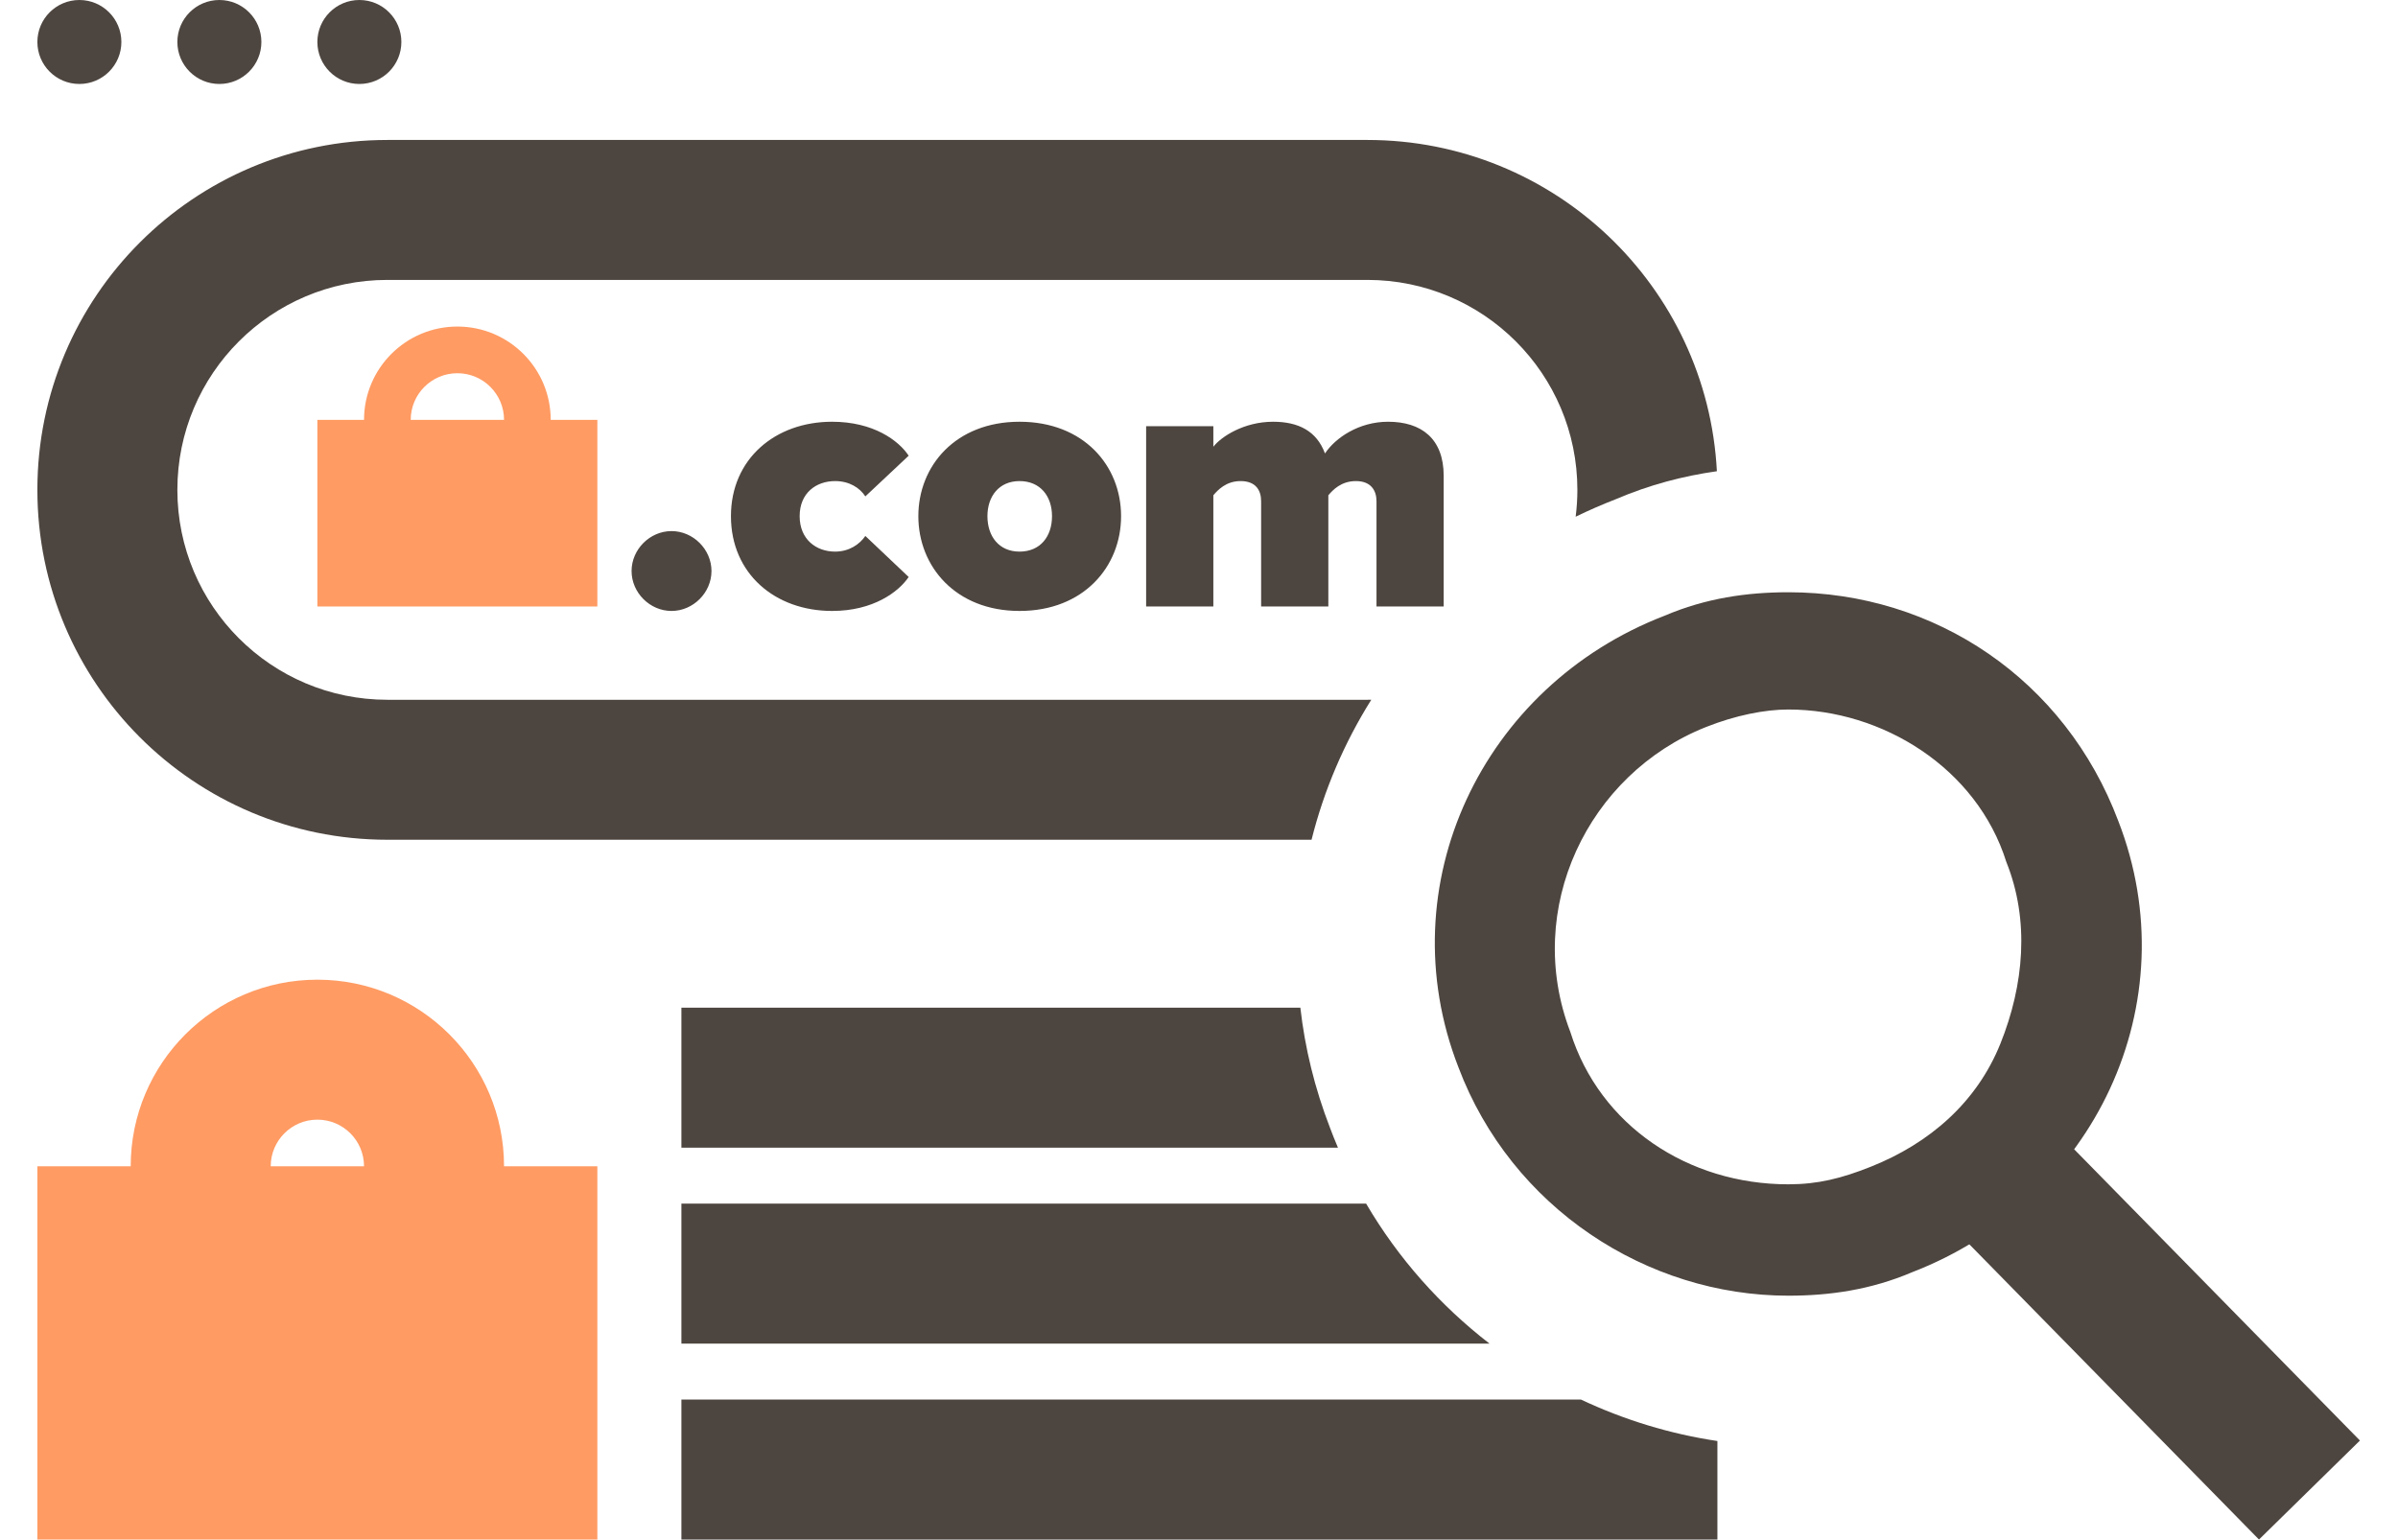 <svg width="109" height="70" viewBox="0 0 109 70" fill="none" xmlns="http://www.w3.org/2000/svg">
<path d="M28.708 25.964C28.708 26.948 29.54 27.779 30.524 27.779C31.508 27.779 32.34 26.948 32.34 25.964C32.34 24.979 31.508 24.148 30.524 24.148C29.54 24.148 28.708 24.979 28.708 25.964ZM33.225 23.469C33.225 26.082 35.228 27.779 37.824 27.779C39.691 27.779 40.845 26.914 41.303 26.235L39.334 24.369C39.08 24.742 38.605 25.081 37.96 25.081C37.094 25.081 36.348 24.521 36.348 23.469C36.348 22.417 37.094 21.874 37.96 21.874C38.605 21.874 39.08 22.179 39.334 22.57L41.303 20.72C40.845 20.024 39.691 19.176 37.824 19.176C35.228 19.176 33.225 20.873 33.225 23.469ZM46.342 27.779C49.261 27.779 50.958 25.76 50.958 23.469C50.958 21.178 49.261 19.176 46.342 19.176C43.441 19.176 41.743 21.178 41.743 23.469C41.743 25.76 43.441 27.779 46.342 27.779ZM46.342 25.081C45.409 25.081 44.883 24.386 44.883 23.469C44.883 22.57 45.409 21.874 46.342 21.874C47.293 21.874 47.819 22.57 47.819 23.469C47.819 24.386 47.293 25.081 46.342 25.081ZM62.568 27.576H65.622V21.636C65.622 19.939 64.604 19.176 63.094 19.176C61.77 19.176 60.701 19.905 60.226 20.618C59.852 19.6 59.021 19.176 57.867 19.176C56.543 19.176 55.508 19.855 55.152 20.313V19.379H52.097V27.576H55.152V22.519C55.355 22.281 55.729 21.874 56.391 21.874C57.086 21.874 57.324 22.298 57.324 22.79V27.576H60.379V22.519C60.582 22.281 60.956 21.874 61.634 21.874C62.313 21.874 62.568 22.298 62.568 22.79V27.576Z" fill="#4D453F"/>
<path d="M8.062 22.273C8.062 17.001 12.336 12.727 17.608 12.727H62.153C67.425 12.727 71.699 17.001 71.699 22.273C71.699 22.687 71.672 23.094 71.621 23.494C72.213 23.206 72.823 22.939 73.448 22.697C74.979 22.041 76.51 21.643 78.04 21.426C77.6 13.033 70.656 6.364 62.153 6.364H17.608C8.821 6.364 1.699 13.486 1.699 22.273C1.699 31.059 8.821 38.182 17.608 38.182H59.616C60.178 35.933 61.097 33.785 62.331 31.817C62.272 31.818 62.213 31.818 62.153 31.818H17.608C12.336 31.818 8.062 27.544 8.062 22.273Z" fill="#4D453F"/>
<path d="M3.608 3.818C4.662 3.818 5.517 2.963 5.517 1.909C5.517 0.855 4.662 0 3.608 0C2.553 0 1.699 0.855 1.699 1.909C1.699 2.963 2.553 3.818 3.608 3.818Z" fill="#4D453F"/>
<path d="M16.335 3.818C17.39 3.818 18.244 2.963 18.244 1.909C18.244 0.855 17.39 0 16.335 0C15.281 0 14.426 0.855 14.426 1.909C14.426 2.963 15.281 3.818 16.335 3.818Z" fill="#4D453F"/>
<path d="M9.971 3.818C11.026 3.818 11.881 2.963 11.881 1.909C11.881 0.855 11.026 0 9.971 0C8.917 0 8.062 0.855 8.062 1.909C8.062 2.963 8.917 3.818 9.971 3.818Z" fill="#4D453F"/>
<path d="M71.862 63.636C73.825 64.562 75.916 65.201 78.064 65.521V70H30.973V63.636H71.862Z" fill="#4D453F"/>
<path d="M62.096 54.727C63.565 57.233 65.485 59.377 67.704 61.091H30.973V54.727H62.096Z" fill="#4D453F"/>
<path d="M59.107 45.818C59.313 47.642 59.756 49.475 60.455 51.28C60.569 51.585 60.689 51.885 60.816 52.182H30.973V45.818H59.107Z" fill="#4D453F"/>
<path d="M27.153 19.091H14.426V27.576H27.153V19.091Z" fill="#FF9B63"/>
<path fill-rule="evenodd" clip-rule="evenodd" d="M20.79 16.97C19.618 16.97 18.669 17.919 18.669 19.091C18.669 20.262 19.618 21.212 20.79 21.212C21.961 21.212 22.911 20.262 22.911 19.091C22.911 17.919 21.961 16.97 20.79 16.97ZM16.547 19.091C16.547 16.748 18.447 14.848 20.79 14.848C23.133 14.848 25.032 16.748 25.032 19.091C25.032 21.434 23.133 23.333 20.79 23.333C18.447 23.333 16.547 21.434 16.547 19.091Z" fill="#FF9B63"/>
<path d="M81.287 32.26C85.572 32.26 89.857 34.925 91.196 39.19C92.267 41.855 91.999 44.787 90.928 47.452C89.857 50.118 87.715 51.983 85.036 53.05C83.697 53.583 82.626 53.849 81.287 53.849C76.734 53.849 72.717 51.184 71.378 46.919C69.235 41.322 72.181 35.192 77.537 33.06C78.876 32.527 80.216 32.26 81.287 32.26ZM81.287 26.929C79.412 26.929 77.537 27.196 75.663 27.996C67.361 31.194 63.075 40.256 66.289 48.519C68.7 54.915 74.859 58.913 81.287 58.913C83.162 58.913 85.036 58.647 86.911 57.847C95.213 54.649 99.498 45.587 96.284 37.324C93.874 30.927 87.982 26.929 81.287 26.929Z" fill="#4D453F"/>
<path fill-rule="evenodd" clip-rule="evenodd" d="M93.841 51.809L107.27 65.499L102.681 70L89.253 56.309L93.841 51.809Z" fill="#4D453F"/>
<path d="M27.153 53.03H1.699V70H27.153V53.03Z" fill="#FF9B63"/>
<path fill-rule="evenodd" clip-rule="evenodd" d="M14.426 50.909C13.255 50.909 12.305 51.859 12.305 53.03C12.305 54.202 13.255 55.151 14.426 55.151C15.598 55.151 16.547 54.202 16.547 53.03C16.547 51.859 15.598 50.909 14.426 50.909ZM5.941 53.03C5.941 48.344 9.74 44.545 14.426 44.545C19.112 44.545 22.911 48.344 22.911 53.03C22.911 57.716 19.112 61.515 14.426 61.515C9.74 61.515 5.941 57.716 5.941 53.03Z" fill="#FF9B63"/>
</svg>
